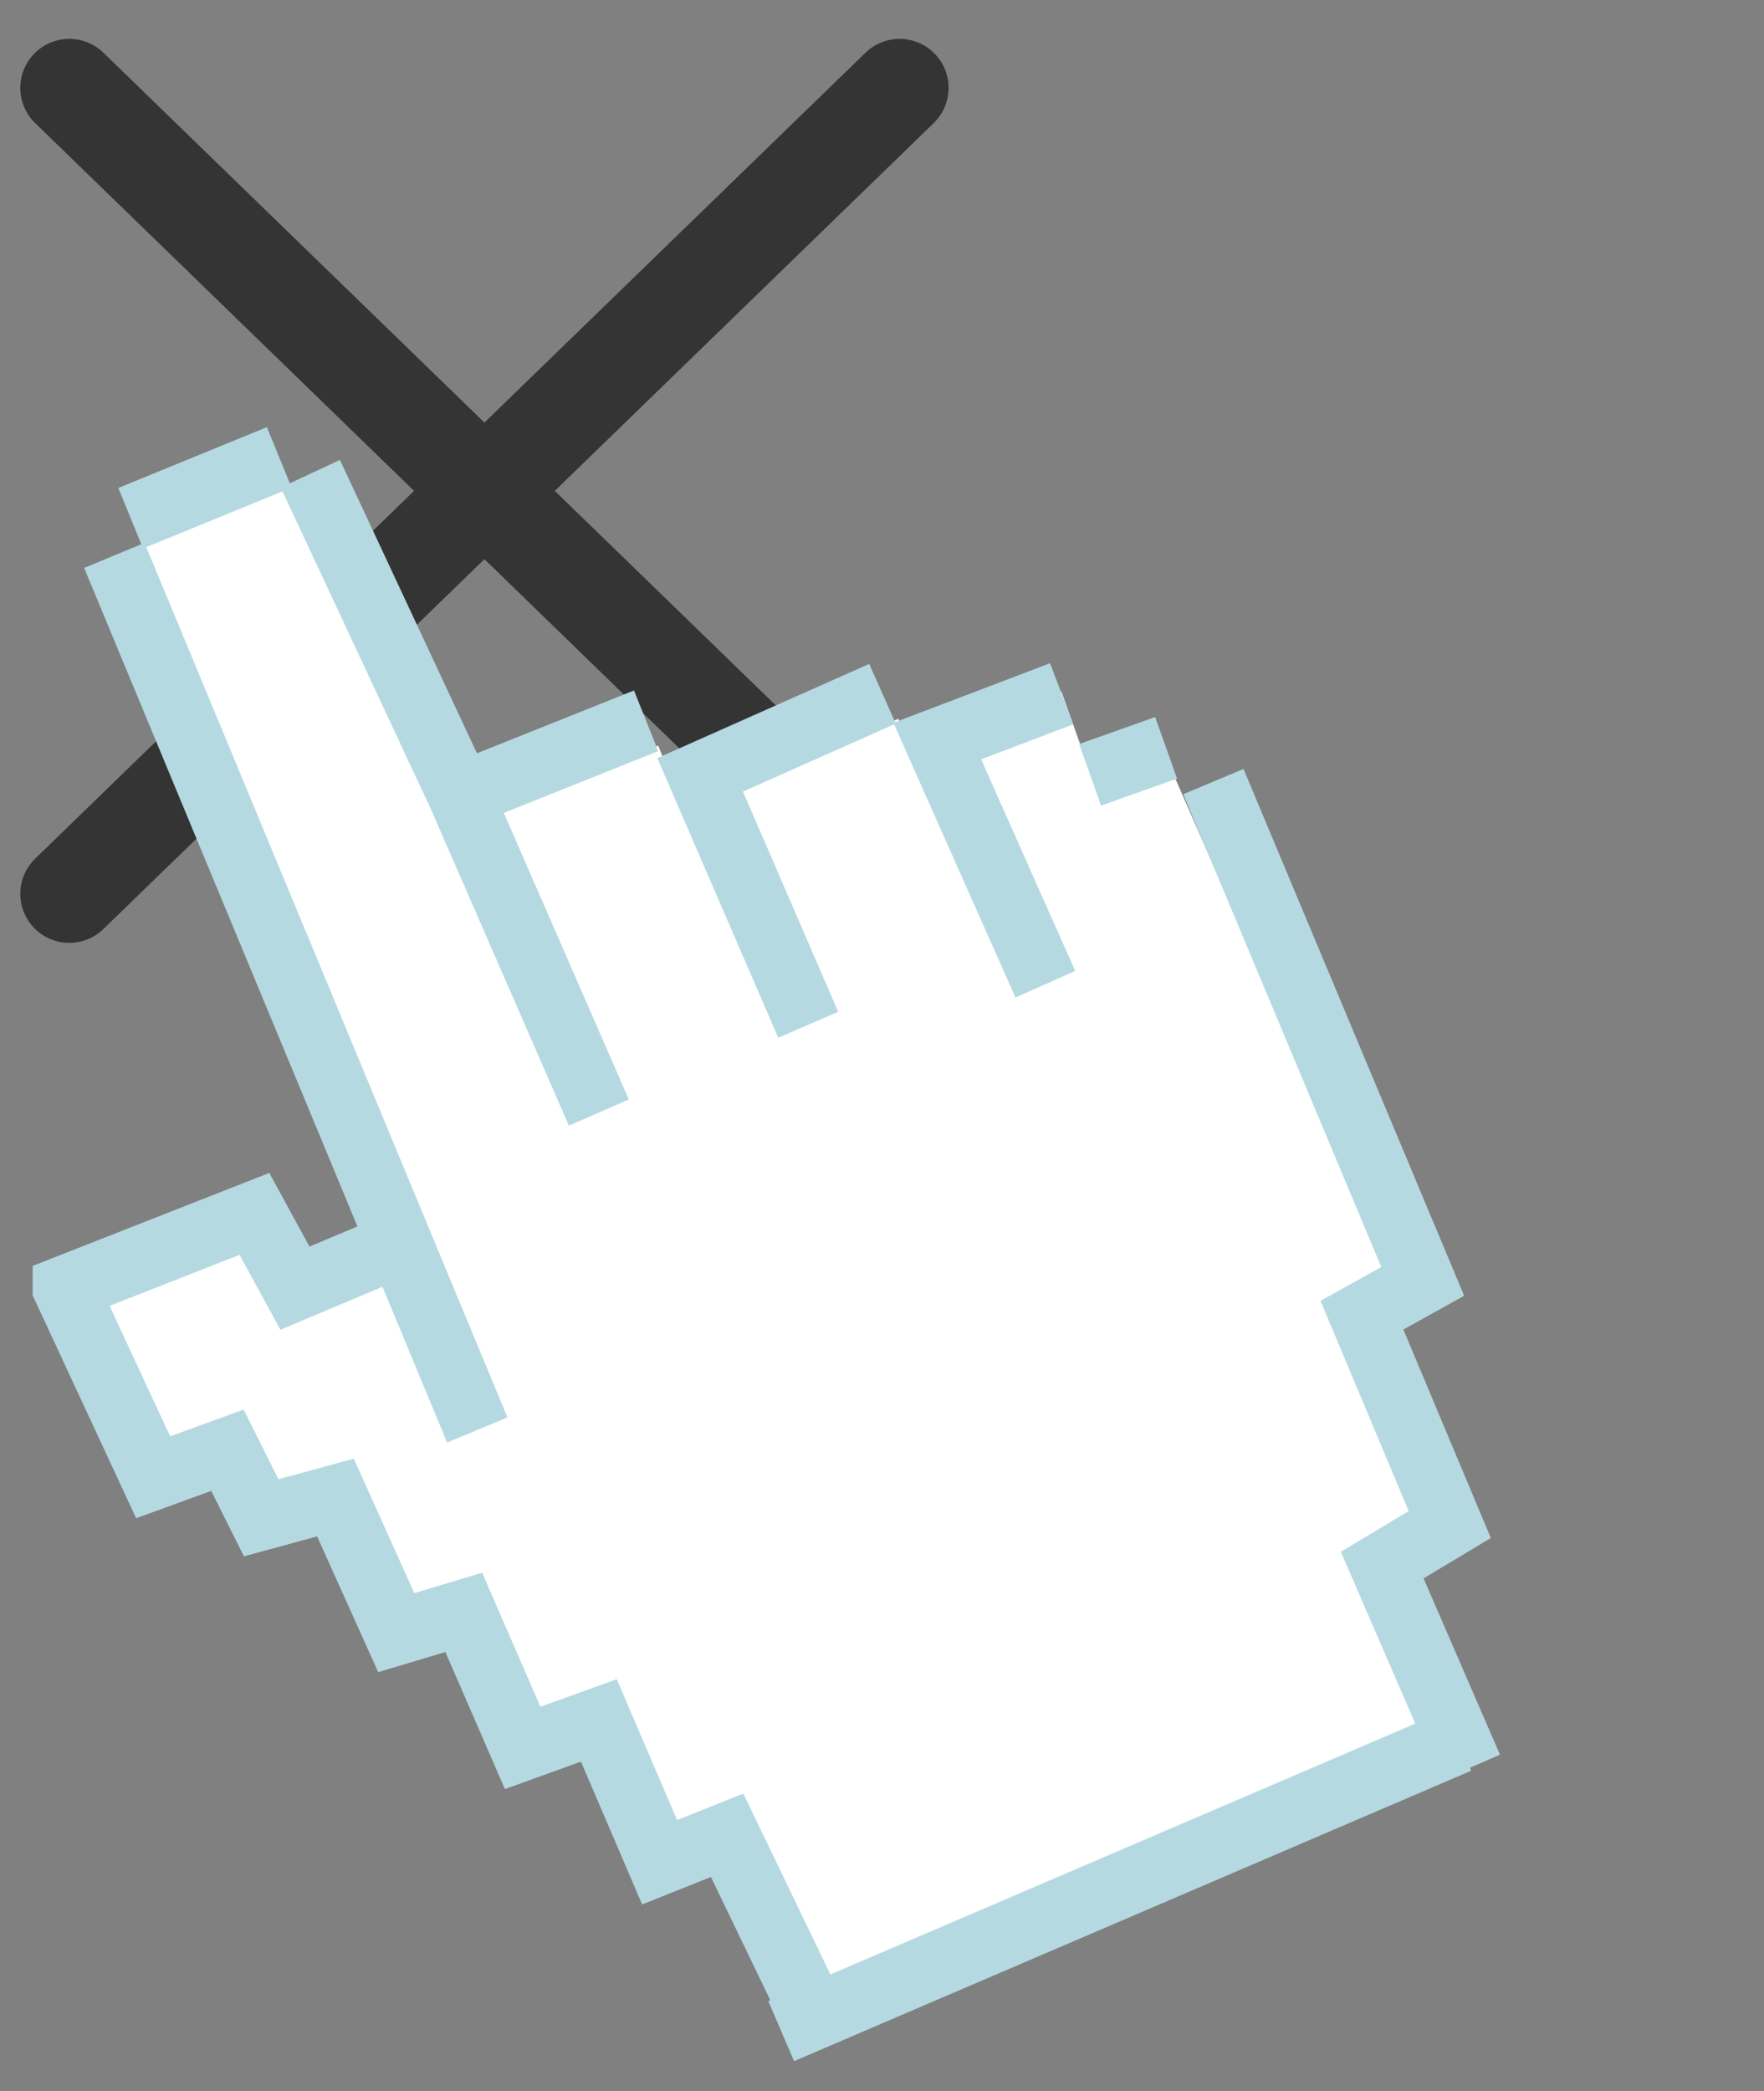 <svg width="54" height="64" viewBox="0 0 54 64" fill="none" xmlns="http://www.w3.org/2000/svg">
<rect x="0" y="0" width="54" height="64" fill="#808080" stroke="none"/>
<g clip-path="url(#clip0_1_13)">
<path fill-rule="evenodd" clip-rule="evenodd" d="M1.045 1.646C0.468 2.24 0.482 3.19 1.076 3.767L26.493 28.435C27.088 29.012 28.038 28.998 28.614 28.403C29.192 27.809 29.177 26.859 28.583 26.282L3.166 1.614C2.571 1.037 1.622 1.051 1.045 1.646Z" fill="#343434"/>
<path fill-rule="evenodd" clip-rule="evenodd" d="M28.615 1.646C29.192 2.24 29.177 3.19 28.583 3.767L3.166 28.435C2.571 29.012 1.622 28.998 1.045 28.403C0.468 27.809 0.482 26.859 1.076 26.282L26.494 1.614C27.088 1.037 28.038 1.051 28.615 1.646Z" fill="#343434"/>
<g clip-path="url(#clip1_1_13)">
<path d="M2 39.5L4.5 44L5 44.5L6 44L7.5 46H10.5L11.5 49.5L13.5 49L15.5 53L18 52.5L19.5 57L23 56V57L25.5 61.5L45 53L43 49V43L12.5 38L9.5 39.5L7.5 37.5L2 39.5Z" fill="white"/>
<path fill-rule="evenodd" clip-rule="evenodd" d="M9.541 14.54L3.828 16.881L15 44.146V48H23.285L25.327 52.984L31.476 50.464L30.466 48H31.852L33.668 51.877L39.694 49.055L39.649 48.954L44.062 46.888L41.209 40.545L42.958 39.726L35.629 23.036L33.5 24L32.496 21.173L28.009 23.128L27.5 22L21 24.822L21.083 25H21.041L20.148 22.822L14 25.341L15 27.781V27.863L9.541 14.54Z" fill="white"/>
<path d="M24.947 61.755L22.259 56.173L20.192 57L18.332 52.658L16 53.5L14.197 49.351L12.13 49.971L10.269 45.836L7.995 46.456L6.962 44.389L4.688 45.216L2 39.428L7.788 37.154L9.029 39.428L12.957 37.774M14.611 43.769L3.5 17" stroke="#B5D9E1" stroke-width="2"/>
<path d="M9.5 14.5L14.094 24.336M14.094 24.336L18.332 34.053M14.094 24.336L19.779 22.062M24.741 31.365L21.433 23.716L27.015 21.235M32 30.125L28.692 22.683L32.5 21.235M33.371 23.716L35.697 22.889M37.144 23.923L43.553 39.221L41.692 40.255L44.38 46.663L42.312 47.904L44.642 53.279M44.642 53.279L45 54.105M44.642 53.279L23.914 62.168" stroke="#B5D9E1" stroke-width="2"/>
<path d="M4 15.861L8.548 14" stroke="#B5D9E1" stroke-width="2"/>
</g>
</g>
<defs>
<clipPath id="clip0_1_13">
<rect width="54" height="64" fill="white"/>
</clipPath>
<clipPath id="clip1_1_13">
<rect width="53" height="63" fill="white" transform="translate(1 2)"/>
</clipPath>
</defs>
</svg>
